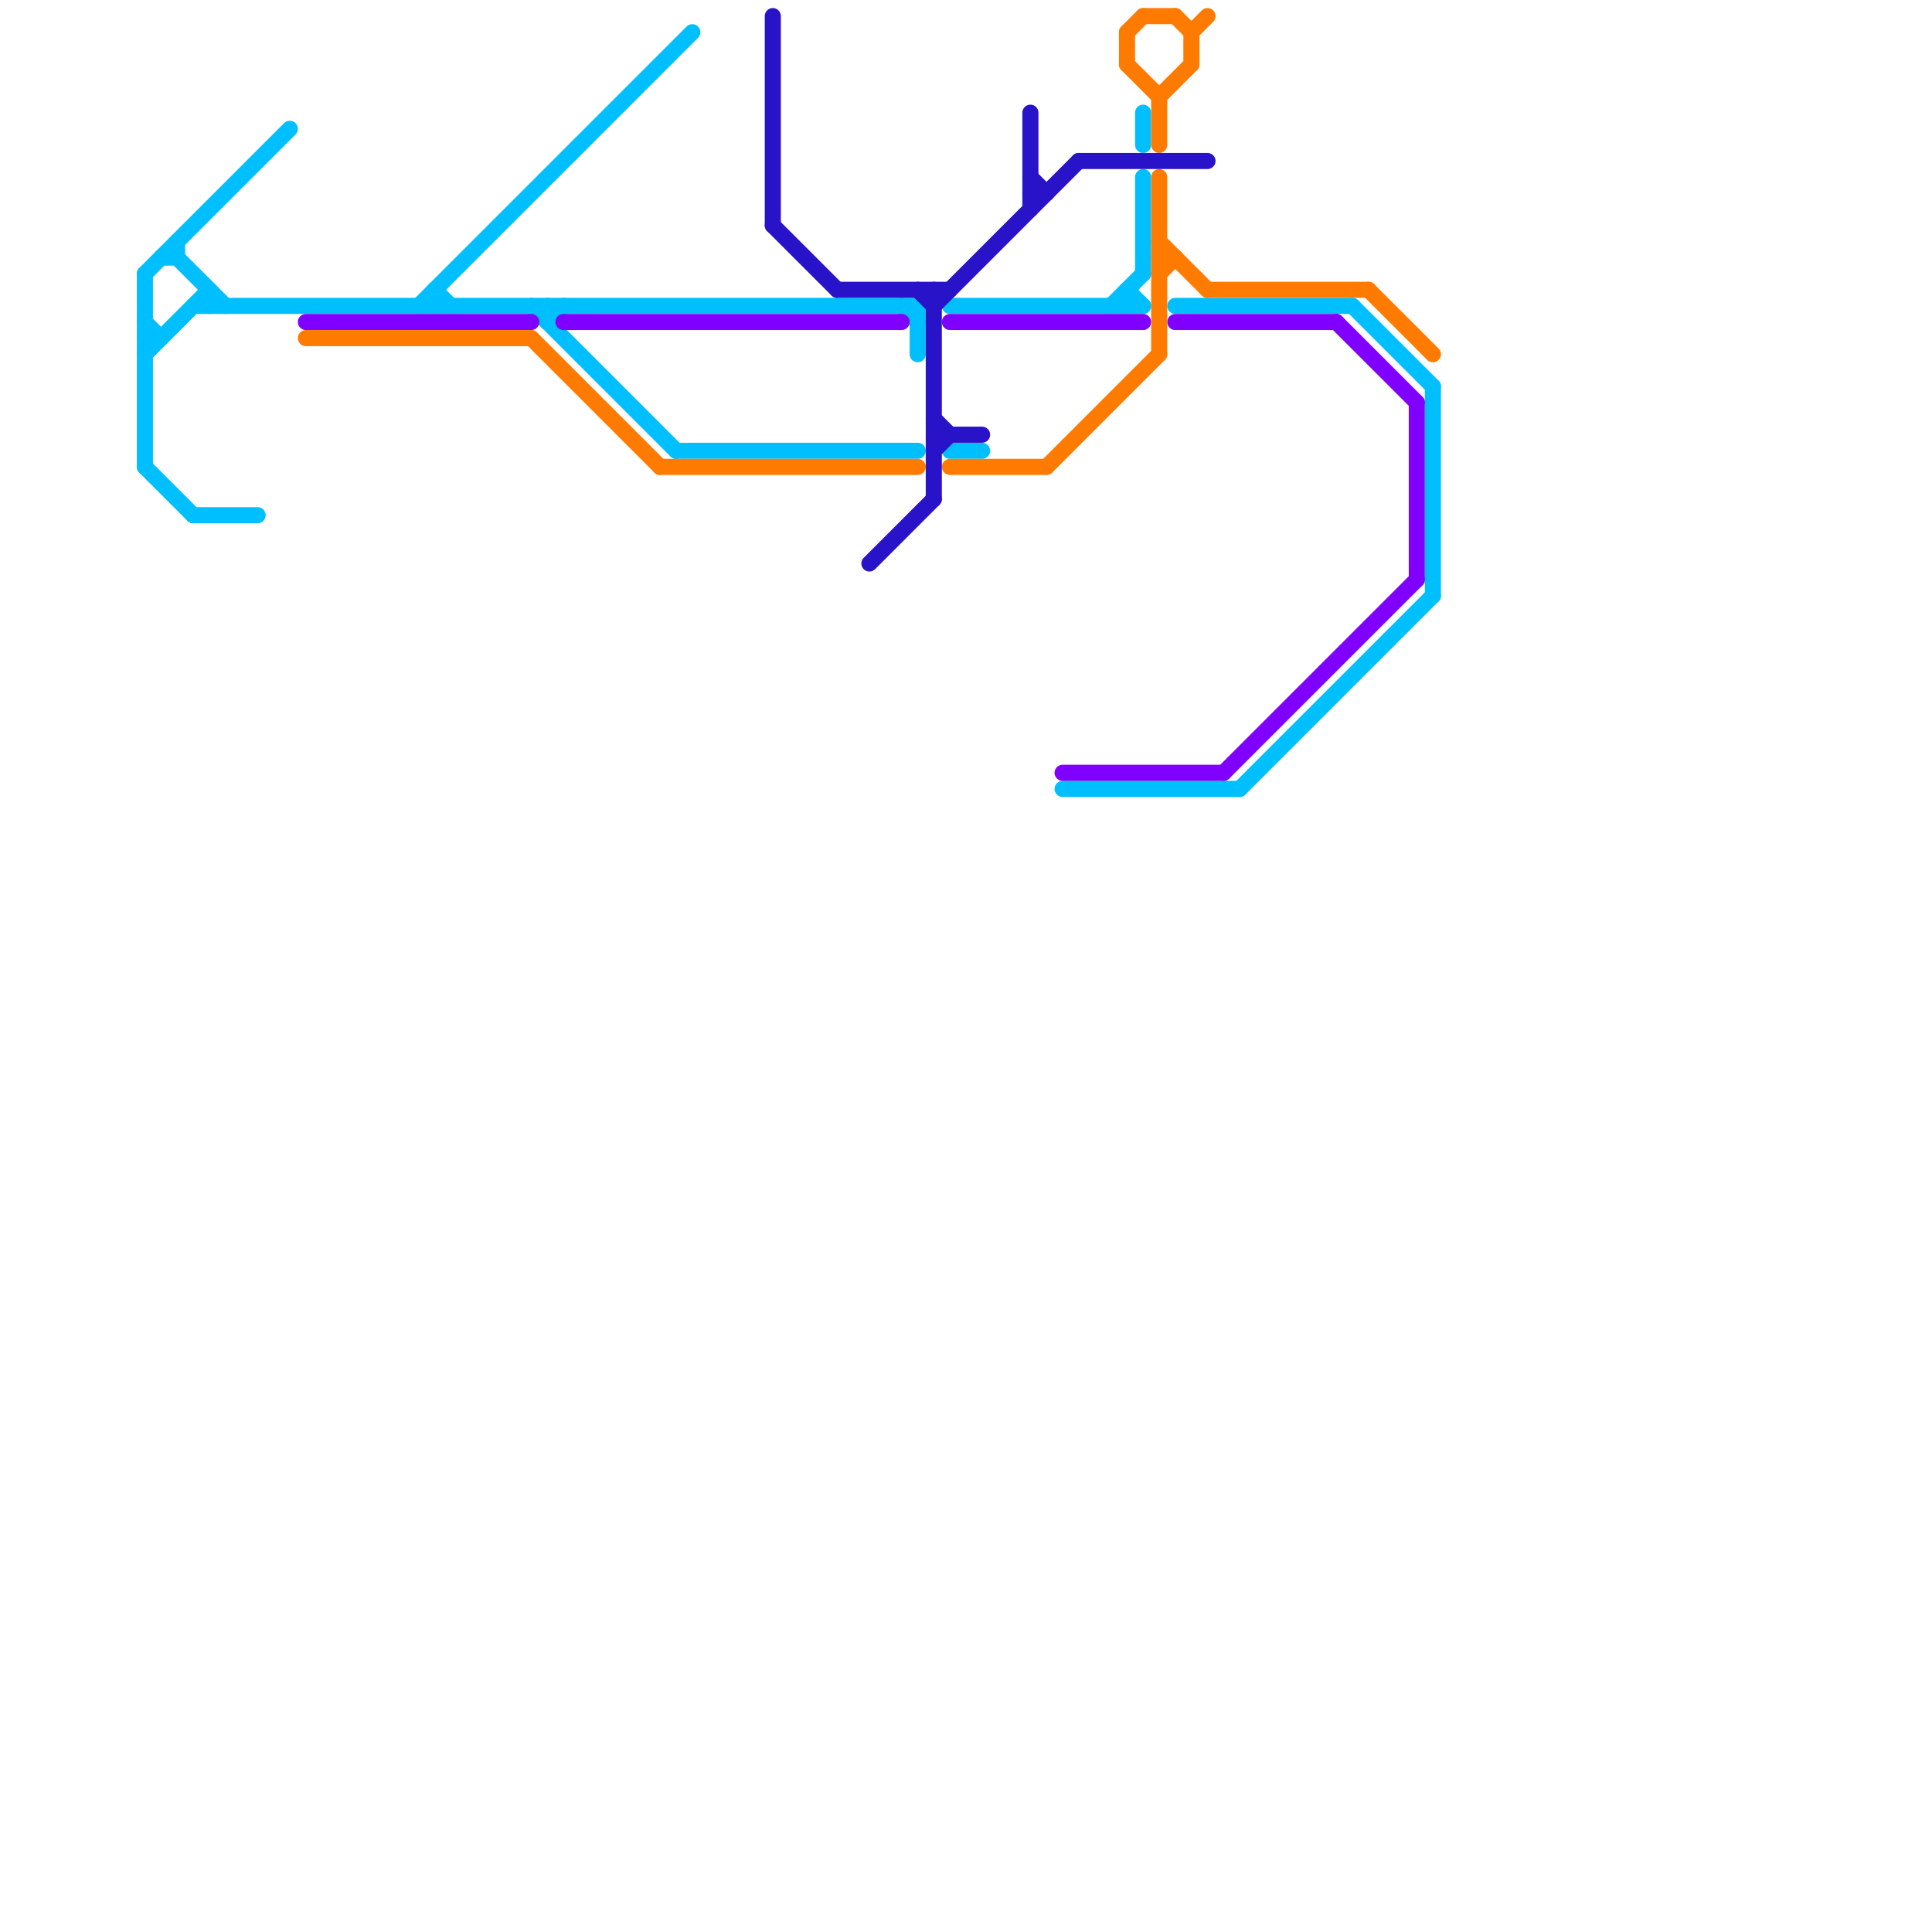
<svg version="1.1" xmlns="http://www.w3.org/2000/svg" viewBox="0 0 120 120">
<style>text { font: 1px Helvetica; font-weight: 600; white-space: pre; dominant-baseline: central; } line { stroke-width: 1; fill: none; stroke-linecap: round; stroke-linejoin: round; } .c0 { stroke: #00bfff } .c1 { stroke: #8000ff } .c2 { stroke: #ff7b00 } .c3 { stroke: #2813c9 }</style><defs><g id="wm-xf"><circle r="1.2" fill="#000"/><circle r="0.9" fill="#fff"/><circle r="0.6" fill="#000"/><circle r="0.3" fill="#fff"/></g><g id="wm"><circle r="0.6" fill="#000"/><circle r="0.3" fill="#fff"/></g></defs><line class="c0" x1="10" y1="16" x2="11" y2="16"/><line class="c0" x1="71" y1="11" x2="71" y2="17"/><line class="c0" x1="34" y1="20" x2="35" y2="19"/><line class="c0" x1="9" y1="17" x2="9" y2="29"/><line class="c0" x1="70" y1="18" x2="71" y2="19"/><line class="c0" x1="84" y1="19" x2="89" y2="24"/><line class="c0" x1="12" y1="19" x2="57" y2="19"/><line class="c0" x1="33" y1="19" x2="42" y2="28"/><line class="c0" x1="12" y1="32" x2="16" y2="32"/><line class="c0" x1="13" y1="18" x2="13" y2="19"/><line class="c0" x1="9" y1="22" x2="13" y2="18"/><line class="c0" x1="27" y1="18" x2="27" y2="19"/><line class="c0" x1="11" y1="16" x2="14" y2="19"/><line class="c0" x1="70" y1="18" x2="70" y2="19"/><line class="c0" x1="34" y1="19" x2="34" y2="20"/><line class="c0" x1="66" y1="49" x2="77" y2="49"/><line class="c0" x1="56" y1="19" x2="57" y2="20"/><line class="c0" x1="9" y1="29" x2="12" y2="32"/><line class="c0" x1="42" y1="28" x2="57" y2="28"/><line class="c0" x1="89" y1="24" x2="89" y2="37"/><line class="c0" x1="69" y1="19" x2="71" y2="17"/><line class="c0" x1="59" y1="28" x2="61" y2="28"/><line class="c0" x1="9" y1="17" x2="18" y2="8"/><line class="c0" x1="71" y1="7" x2="71" y2="9"/><line class="c0" x1="57" y1="19" x2="57" y2="22"/><line class="c0" x1="73" y1="19" x2="84" y2="19"/><line class="c0" x1="11" y1="15" x2="11" y2="16"/><line class="c0" x1="77" y1="49" x2="89" y2="37"/><line class="c0" x1="9" y1="21" x2="10" y2="21"/><line class="c0" x1="59" y1="19" x2="71" y2="19"/><line class="c0" x1="26" y1="19" x2="43" y2="2"/><line class="c0" x1="9" y1="20" x2="10" y2="21"/><line class="c0" x1="27" y1="18" x2="28" y2="19"/><line class="c1" x1="83" y1="20" x2="88" y2="25"/><line class="c1" x1="35" y1="20" x2="56" y2="20"/><line class="c1" x1="66" y1="48" x2="76" y2="48"/><line class="c1" x1="19" y1="20" x2="33" y2="20"/><line class="c1" x1="76" y1="48" x2="88" y2="36"/><line class="c1" x1="59" y1="20" x2="71" y2="20"/><line class="c1" x1="88" y1="25" x2="88" y2="36"/><line class="c1" x1="73" y1="20" x2="83" y2="20"/><line class="c2" x1="72" y1="11" x2="72" y2="22"/><line class="c2" x1="70" y1="4" x2="72" y2="6"/><line class="c2" x1="72" y1="16" x2="73" y2="16"/><line class="c2" x1="41" y1="29" x2="57" y2="29"/><line class="c2" x1="59" y1="29" x2="65" y2="29"/><line class="c2" x1="65" y1="29" x2="72" y2="22"/><line class="c2" x1="75" y1="18" x2="85" y2="18"/><line class="c2" x1="74" y1="2" x2="74" y2="4"/><line class="c2" x1="70" y1="2" x2="71" y2="1"/><line class="c2" x1="72" y1="17" x2="73" y2="16"/><line class="c2" x1="73" y1="1" x2="74" y2="2"/><line class="c2" x1="72" y1="6" x2="74" y2="4"/><line class="c2" x1="33" y1="21" x2="41" y2="29"/><line class="c2" x1="85" y1="18" x2="89" y2="22"/><line class="c2" x1="74" y1="2" x2="75" y2="1"/><line class="c2" x1="70" y1="2" x2="70" y2="4"/><line class="c2" x1="72" y1="6" x2="72" y2="9"/><line class="c2" x1="72" y1="15" x2="75" y2="18"/><line class="c2" x1="71" y1="1" x2="73" y2="1"/><line class="c2" x1="19" y1="21" x2="33" y2="21"/><line class="c3" x1="57" y1="18" x2="58" y2="19"/><line class="c3" x1="58" y1="27" x2="61" y2="27"/><line class="c3" x1="58" y1="28" x2="59" y2="27"/><line class="c3" x1="48" y1="1" x2="48" y2="14"/><line class="c3" x1="64" y1="12" x2="65" y2="12"/><line class="c3" x1="64" y1="7" x2="64" y2="13"/><line class="c3" x1="54" y1="35" x2="58" y2="31"/><line class="c3" x1="64" y1="11" x2="65" y2="12"/><line class="c3" x1="58" y1="26" x2="59" y2="27"/><line class="c3" x1="52" y1="18" x2="59" y2="18"/><line class="c3" x1="67" y1="10" x2="75" y2="10"/><line class="c3" x1="58" y1="19" x2="67" y2="10"/><line class="c3" x1="58" y1="18" x2="58" y2="31"/><line class="c3" x1="48" y1="14" x2="52" y2="18"/>
</svg>
